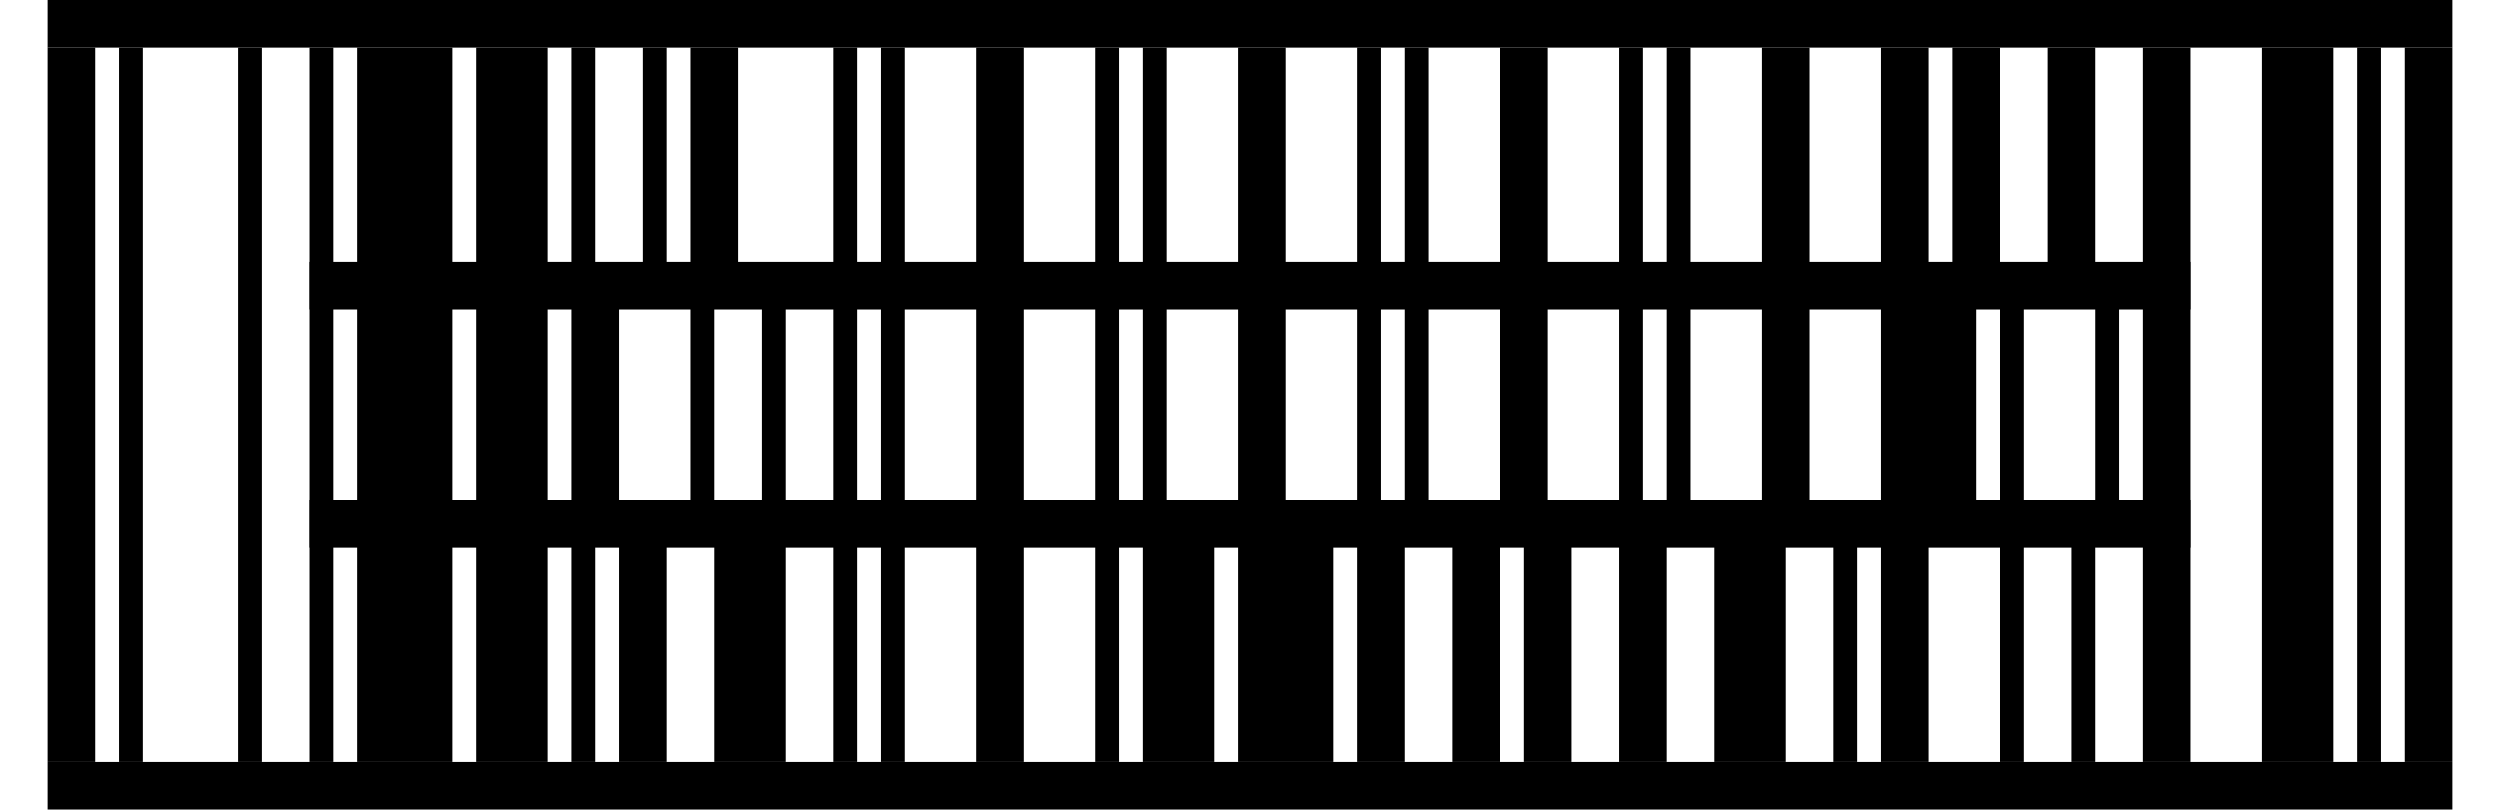 <?xml version="1.0" standalone="no"?>
<!DOCTYPE svg PUBLIC "-//W3C//DTD SVG 1.1//EN"
   "http://www.w3.org/Graphics/SVG/1.1/DTD/svg11.dtd">
<svg width="210" height="68" version="1.1"
   xmlns="http://www.w3.org/2000/svg">
   <desc>Zint Generated Symbol
   </desc>

   <g id="barcode" fill="#000000">
      <rect x="0" y="0" width="210" height="68" fill="#FFFFFF" />
      <rect x="4.00" y="4.00" width="4.00" height="60.00" />
      <rect x="10.00" y="4.00" width="2.00" height="60.00" />
      <rect x="20.00" y="4.00" width="2.00" height="60.00" />
      <rect x="26.00" y="4.00" width="2.00" height="60.00" />
      <rect x="30.00" y="4.00" width="8.00" height="60.00" />
      <rect x="40.00" y="4.00" width="6.00" height="60.00" />
      <rect x="48.00" y="4.00" width="2.00" height="20.00" />
      <rect x="54.00" y="4.00" width="2.00" height="20.00" />
      <rect x="58.00" y="4.00" width="4.00" height="20.00" />
      <rect x="70.00" y="4.00" width="2.00" height="60.00" />
      <rect x="74.00" y="4.00" width="2.00" height="60.00" />
      <rect x="82.00" y="4.00" width="4.00" height="60.00" />
      <rect x="92.00" y="4.00" width="2.00" height="60.00" />
      <rect x="96.00" y="4.00" width="2.00" height="40.00" />
      <rect x="104.00" y="4.00" width="4.00" height="40.00" />
      <rect x="114.00" y="4.00" width="2.00" height="40.00" />
      <rect x="118.00" y="4.00" width="2.00" height="40.00" />
      <rect x="126.00" y="4.00" width="4.00" height="40.00" />
      <rect x="136.00" y="4.00" width="2.00" height="40.00" />
      <rect x="140.00" y="4.00" width="2.00" height="40.00" />
      <rect x="148.00" y="4.00" width="4.00" height="40.00" />
      <rect x="158.00" y="4.00" width="4.00" height="20.00" />
      <rect x="164.00" y="4.00" width="4.00" height="20.00" />
      <rect x="172.00" y="4.00" width="4.00" height="20.00" />
      <rect x="180.00" y="4.00" width="4.00" height="60.00" />
      <rect x="190.00" y="4.00" width="6.00" height="60.00" />
      <rect x="198.00" y="4.00" width="2.00" height="60.00" />
      <rect x="202.00" y="4.00" width="4.00" height="60.00" />
      <rect x="48.00" y="24.00" width="4.00" height="20.00" />
      <rect x="58.00" y="24.00" width="2.00" height="20.00" />
      <rect x="64.00" y="24.00" width="2.00" height="20.00" />
      <rect x="158.00" y="24.00" width="8.00" height="20.00" />
      <rect x="168.00" y="24.00" width="2.00" height="40.00" />
      <rect x="176.00" y="24.00" width="2.00" height="20.00" />
      <rect x="48.00" y="44.00" width="2.00" height="20.00" />
      <rect x="52.00" y="44.00" width="4.00" height="20.00" />
      <rect x="60.00" y="44.00" width="6.00" height="20.00" />
      <rect x="96.00" y="44.00" width="6.00" height="20.00" />
      <rect x="104.00" y="44.00" width="8.00" height="20.00" />
      <rect x="114.00" y="44.00" width="4.00" height="20.00" />
      <rect x="122.00" y="44.00" width="4.00" height="20.00" />
      <rect x="128.00" y="44.00" width="4.00" height="20.00" />
      <rect x="136.00" y="44.00" width="4.00" height="20.00" />
      <rect x="144.00" y="44.00" width="6.00" height="20.00" />
      <rect x="154.00" y="44.00" width="2.00" height="20.00" />
      <rect x="158.00" y="44.00" width="4.00" height="20.00" />
      <rect x="174.00" y="44.00" width="2.00" height="20.00" />
      <rect x="26.00" y="22.00" width="158.00" height="4.00" />
      <rect x="26.00" y="42.00" width="158.00" height="4.00" />
      <rect x="4.00" y="0.00" width="202.00" height="4.00" />
      <rect x="4.00" y="64.00" width="202.00" height="4.00" />
   </g>
</svg>
